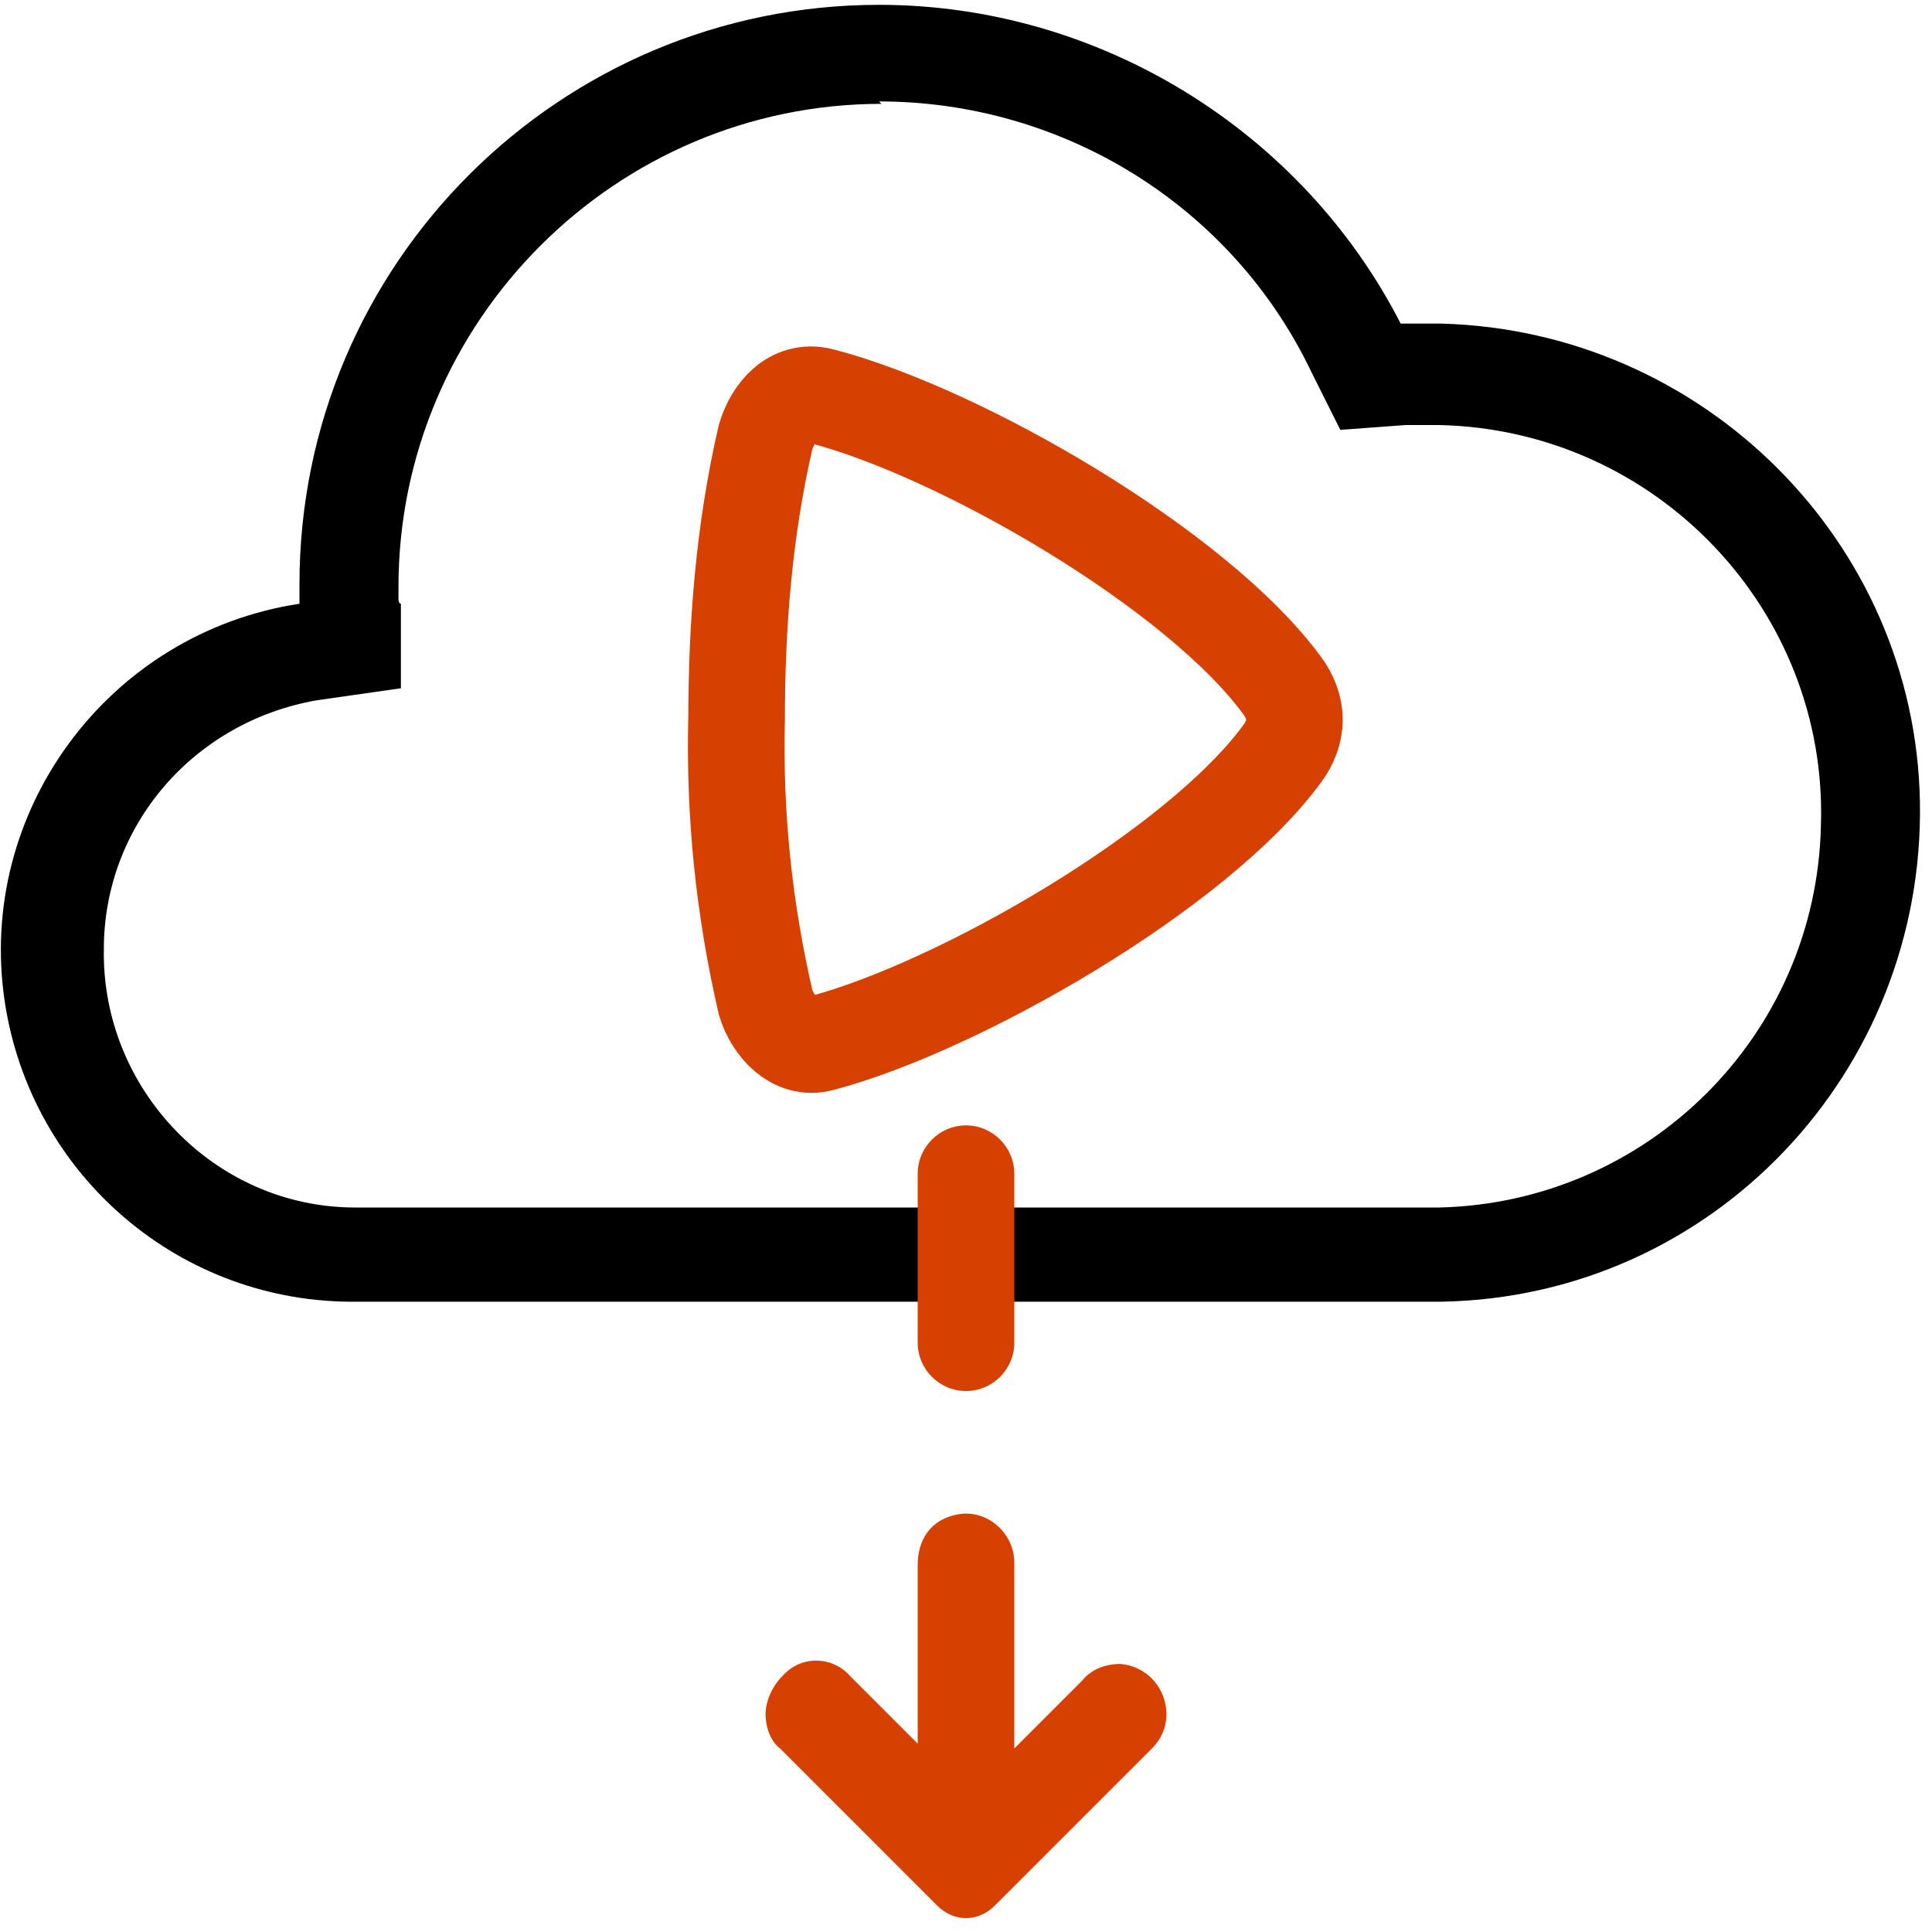 <?xml version="1.0" encoding="UTF-8"?>
<svg xmlns="http://www.w3.org/2000/svg" version="1.1" viewBox="0 0 80 80">
  <defs>
    <style>
      .cls-1 {
        fill: #d64000;
      }

      .cls-2 {
        fill: none;
        stroke: #d64000;
        stroke-linecap: round;
        stroke-miterlimit: 10;
        stroke-width: 4px;
      }
    </style>
  </defs>
  <!-- Generator: Adobe Illustrator 28.7.1, SVG Export Plug-In . SVG Version: 1.2.0 Build 142)  -->
  <g>
    <g id="Layer_1">
      <g id="Layer_1-2" data-name="Layer_1">
        <g id="Layer_1-2">
          <path class="cls-2" d="M30.5,29.9c0-4,.3-7.9,1.2-11.8.3-1,1.1-2,2.3-1.7,5.8,1.5,15.6,7.2,19.1,12,.3.4.5.9.5,1.4h0c0,.5-.2,1-.5,1.4-3.5,4.8-13.4,10.5-19.1,12-1.1.3-2-.7-2.3-1.7-.9-3.9-1.3-7.8-1.2-11.8"/>
          <path d="M36.4,4.2c7.6,0,14.6,4.3,17.9,11.2l1.2,2.4,2.7-.2h1.4c9,.2,16.1,7.7,15.8,16.6-.2,8.7-7.2,15.6-15.8,15.8H14.7c-5.8,0-10.5-4.9-10.4-10.7,0-5.1,3.7-9.4,8.8-10.3l3.5-.5v-3.5c-.1,0-.1-.2-.1-.2v-.5c0-11,9-20,20-20h0M36.4.2C23.2.2,12.4,10.9,12.4,24.2v.8C4.5,26.2-1,33.6.2,41.5c1.1,7.2,7.3,12.5,14.6,12.4h44.9c11.2-.2,20-9.5,19.8-20.7-.2-10.8-9-19.5-19.8-19.8h-1.7C53.9,5.4,45.5.2,36.4.2h0Z"/>
          <g>
            <path class="cls-1" d="M38,48.6v7c0,1.1.9,2,2,2s2-.9,2-2v-7c0-1.1-.9-2-2-2s-2,.9-2,2Z"/>
            <path class="cls-1" d="M38,64.6v7.6l-1.3-1.3h0l-1.5-1.5c-.7-.8-2-.9-2.8,0-.4.4-.7,1-.7,1.6h0c0,.5.2,1.1.6,1.4l1.5,1.5h0l5,5c.7.7,1.7.7,2.4,0l5-5h0l1.5-1.5c.4-.4.6-.9.6-1.4h0c0-1.1-.8-2-1.9-2.1-.6,0-1.2.2-1.6.7l-1.5,1.5h0l-1.3,1.3v-7.7c0-1.2-1.1-2.2-2.3-2s-1.7,1.1-1.7,2.1h0Z"/>
          </g>
        </g>
      </g>
    </g>
  </g>
</svg>